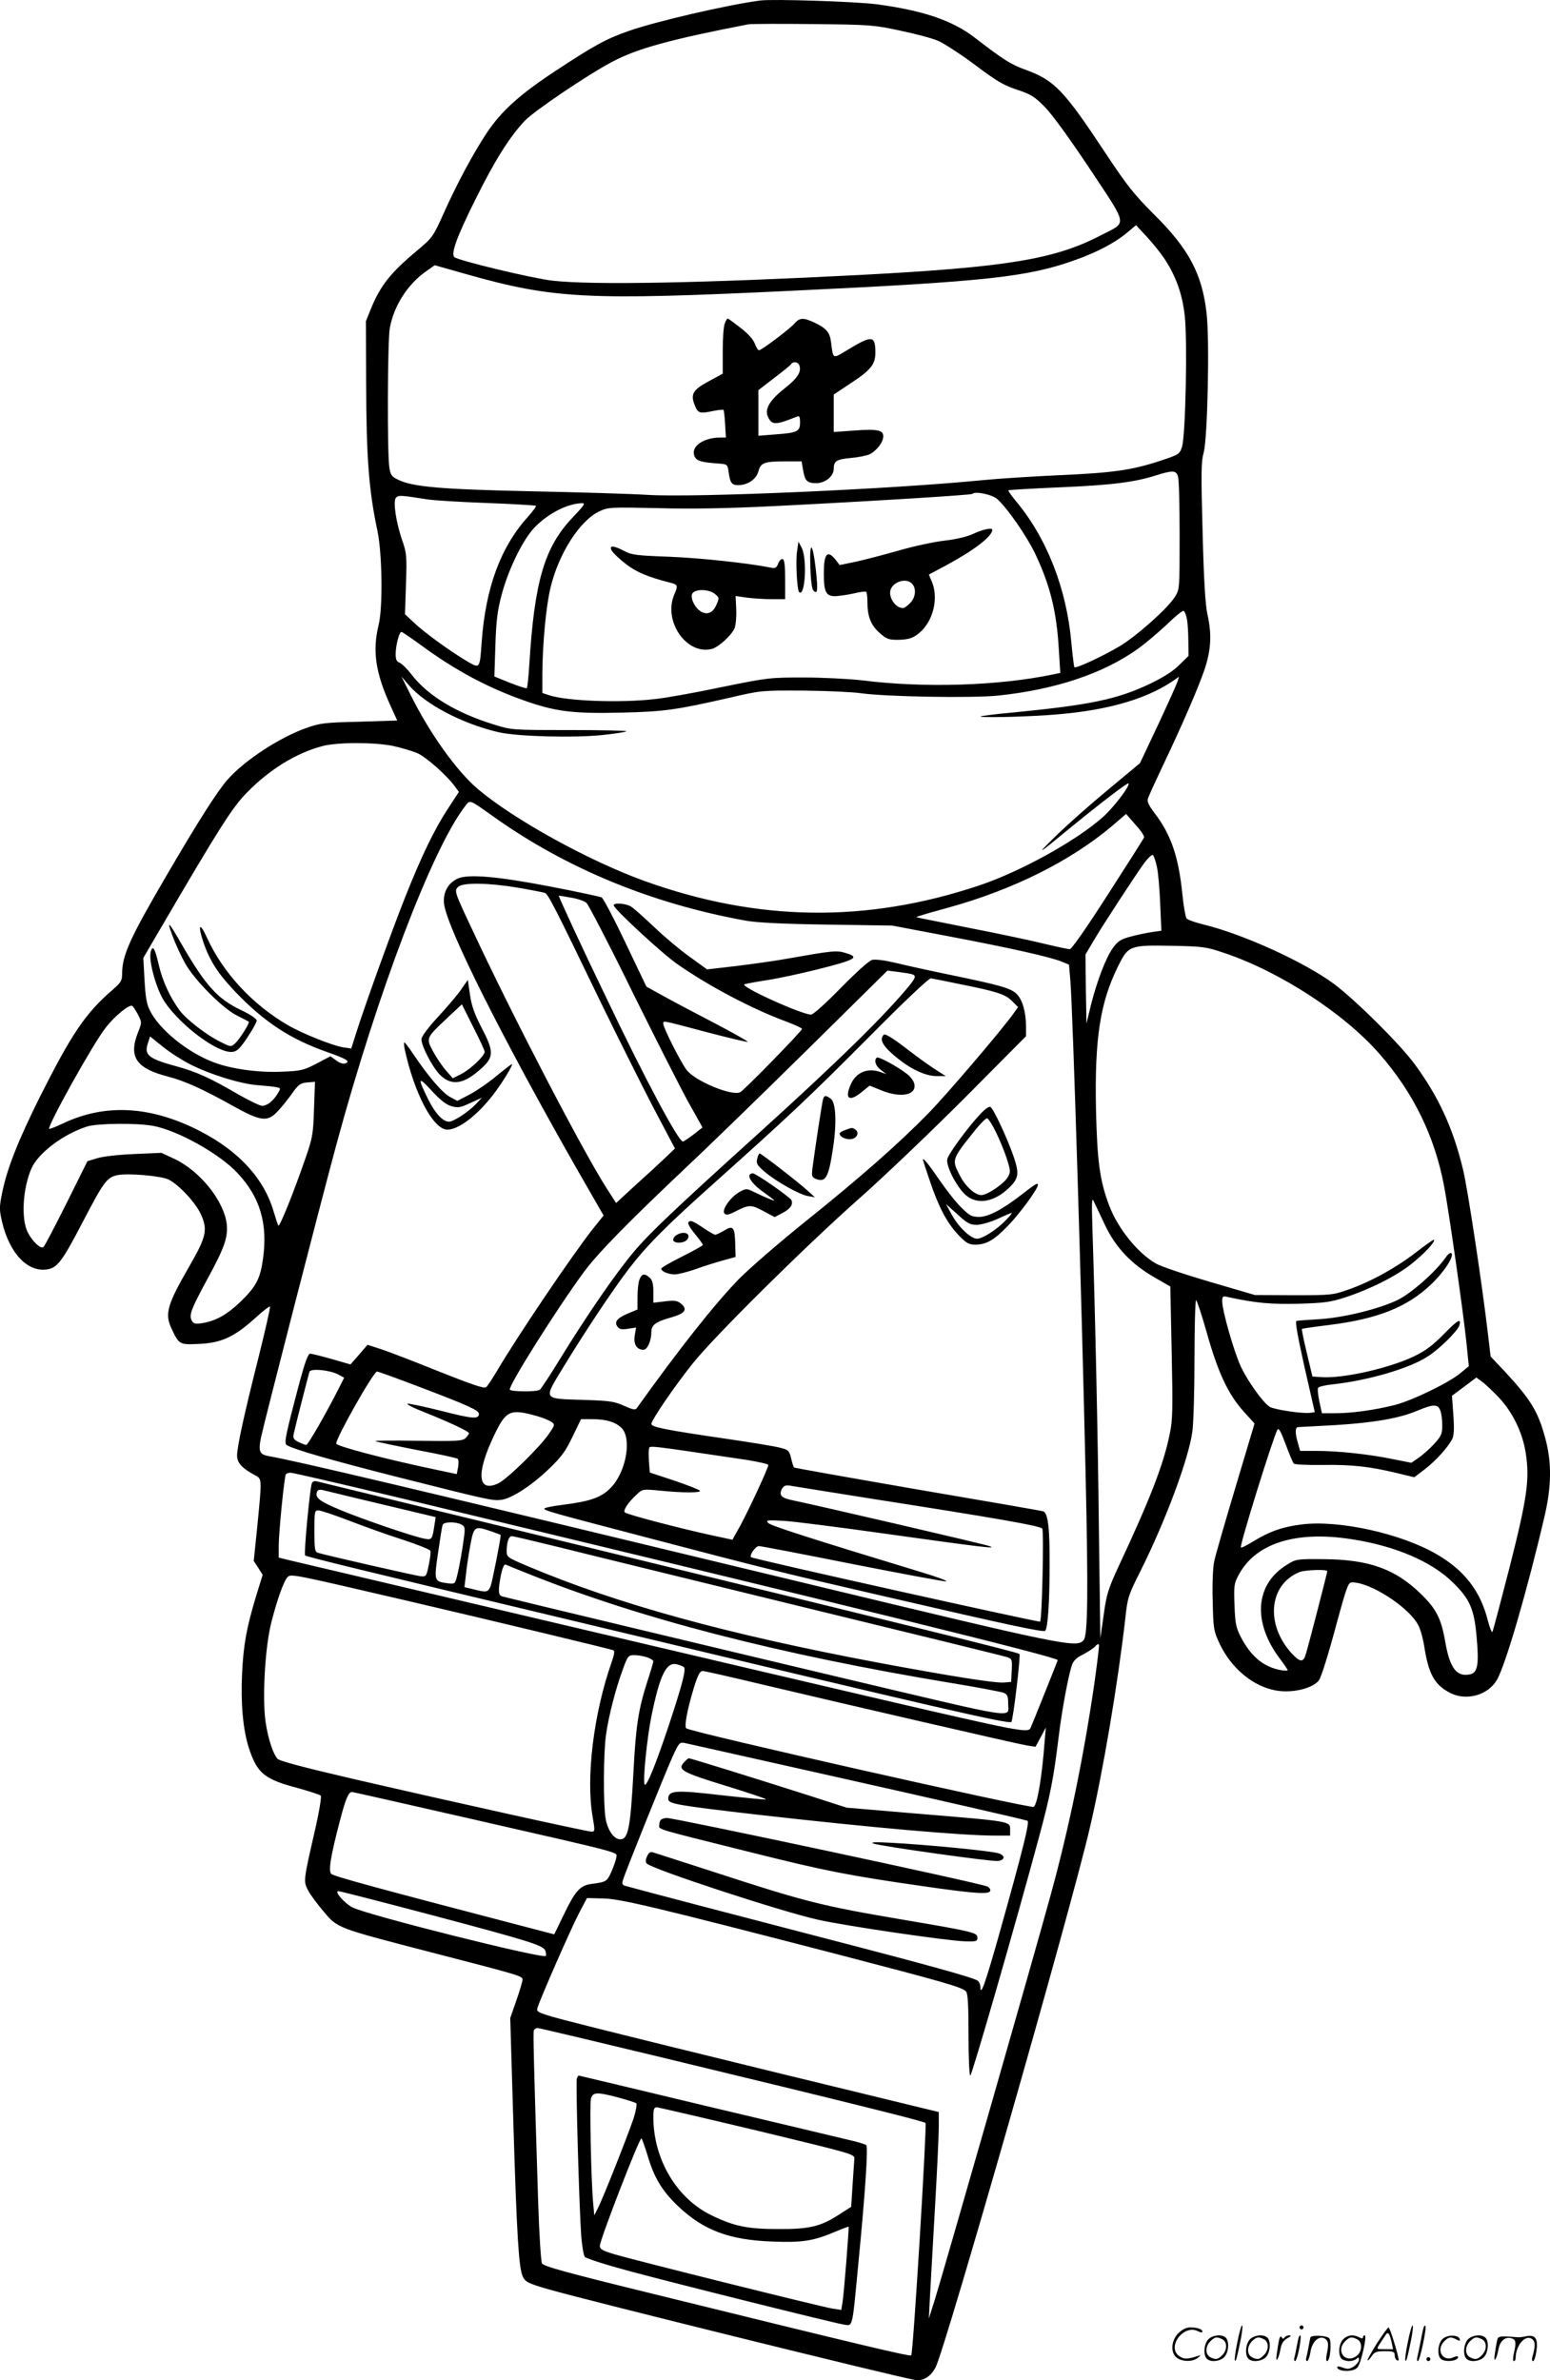 <svg version="1.0" xmlns="http://www.w3.org/2000/svg"
  viewBox="0 0 781.969 1200.286"
 preserveAspectRatio="xMidYMid meet">
<g transform="translate(-0.387,1200.644) scale(0.1,-0.1)"
fill="#000000" stroke="none">
<path d="M3840 12004 c-166 -22 -526 -105 -665 -154 -114 -40 -171 -71 -373
-204 -179 -118 -271 -202 -344 -312 -67 -102 -148 -252 -213 -397 -57 -127
-59 -129 -139 -196 -133 -111 -183 -175 -231 -292 l-25 -62 1 -316 c1 -374 14
-540 57 -741 24 -114 28 -386 6 -475 -32 -132 -16 -241 61 -410 l33 -72 -192
-6 c-172 -4 -198 -7 -265 -31 -135 -47 -314 -164 -399 -261 -53 -60 -150 -213
-310 -487 -183 -313 -222 -399 -222 -492 0 -35 -6 -44 -47 -80 -138 -119 -205
-218 -368 -541 -110 -221 -165 -360 -190 -482 -15 -73 -15 -86 -1 -147 38
-162 132 -259 232 -240 48 9 74 44 173 234 108 207 123 228 175 240 52 12 224
-3 261 -22 54 -28 135 -116 162 -174 36 -79 28 -114 -59 -265 -112 -194 -124
-239 -88 -314 36 -77 41 -80 127 -76 125 4 189 34 307 142 31 28 59 49 62 47
3 -3 -23 -115 -56 -249 -76 -301 -110 -458 -110 -503 0 -36 24 -63 89 -98 37
-20 37 -12 13 -258 l-18 -175 23 -35 22 -35 -34 -110 c-47 -156 -63 -242 -70
-390 -7 -151 5 -283 35 -375 42 -127 78 -156 249 -201 57 -16 109 -33 113 -37
5 -5 -8 -84 -31 -183 -56 -245 -57 -249 -33 -295 11 -21 46 -69 78 -106 71
-85 66 -83 533 -204 468 -121 471 -122 471 -141 0 -8 -14 -55 -31 -104 l-31
-89 16 -537 c17 -557 27 -723 47 -766 13 -28 29 -36 134 -66 184 -53 1741
-438 1845 -456 41 -7 80 17 104 64 49 94 682 2306 777 2716 68 288 143 736
180 1060 11 104 15 117 75 236 129 258 243 565 263 704 6 39 11 204 11 368 0
163 4 297 8 297 4 0 29 -75 55 -167 56 -199 107 -307 184 -393 l56 -62 -96
-321 c-53 -177 -102 -346 -108 -376 -6 -31 -10 -114 -7 -200 3 -140 5 -149 35
-214 59 -123 167 -214 283 -235 81 -15 184 9 217 50 12 15 48 129 93 298 17
63 37 134 46 158 15 41 17 42 52 37 101 -17 270 -133 311 -214 11 -20 24 -67
30 -106 22 -141 52 -195 132 -236 81 -41 189 -11 234 65 44 74 155 457 241
826 35 149 37 270 5 389 -37 139 -72 197 -206 342 l-71 75 -13 110 c-31 263
-103 738 -126 832 -50 209 -124 369 -244 532 -74 101 -296 321 -406 404 -148
110 -461 253 -662 301 -40 10 -77 23 -83 30 -5 7 -15 61 -21 121 -19 190 -57
302 -141 411 -28 37 -38 58 -33 72 3 11 35 81 70 155 100 209 184 403 216 497
33 100 37 177 14 279 -10 45 -18 172 -24 412 -8 301 -8 354 6 405 19 74 30
564 14 700 -22 196 -89 324 -262 495 -101 101 -137 145 -245 308 -213 322
-259 371 -407 425 -73 26 -112 51 -256 162 -113 87 -262 137 -495 168 -111 14
-520 27 -586 19z m705 -152 c77 -16 164 -39 193 -52 29 -13 113 -67 185 -121
109 -82 145 -103 212 -125 70 -23 88 -34 141 -88 37 -38 124 -158 228 -314
193 -292 188 -263 54 -332 -232 -121 -473 -161 -1213 -200 -794 -41 -1348 -52
-1553 -29 -100 11 -479 102 -496 119 -18 18 12 102 109 296 95 191 170 311
248 393 49 50 315 230 438 295 127 68 297 114 689 190 14 2 160 3 325 1 287
-3 306 -4 440 -33z m1336 -1154 c57 -88 88 -176 100 -285 14 -124 4 -605 -14
-660 -12 -37 -15 -39 -112 -71 -140 -46 -235 -60 -510 -72 -132 -6 -305 -17
-385 -25 -465 -46 -1455 -89 -1690 -74 -80 5 -343 13 -585 18 -458 10 -600 22
-674 59 -31 15 -37 23 -43 62 -11 72 -9 629 2 699 19 113 91 226 186 291 l41
29 159 -45 c442 -125 610 -133 1639 -84 989 47 1195 69 1438 157 104 37 195
85 252 132 l50 42 54 -58 c30 -32 71 -83 92 -115z m66 -1095 c5 -16 8 -149 8
-298 0 -265 0 -271 -23 -307 -36 -59 -194 -199 -279 -250 -88 -52 -221 -114
-229 -106 -2 3 -9 58 -15 122 -24 275 -125 532 -282 718 -22 27 -38 50 -36 52
2 2 119 9 260 15 261 11 378 26 484 60 86 27 103 26 112 -6z m-911 -114 c53
-49 146 -184 189 -272 77 -162 110 -294 121 -492 l7 -112 -34 -7 c-276 -58
-653 -70 -969 -30 -63 7 -194 14 -291 14 -172 0 -182 -1 -417 -49 -133 -28
-284 -55 -336 -60 -175 -20 -444 -10 -533 20 l-33 11 0 96 c1 151 18 335 40
430 41 176 150 346 250 391 43 20 58 20 295 15 173 -5 352 -1 580 10 496 25
998 56 1005 62 14 15 102 -4 126 -27z m-2881 0 c33 -6 170 -14 304 -19 134 -5
246 -12 249 -14 2 -3 -16 -28 -41 -56 -138 -153 -213 -357 -233 -630 -10 -140
-8 -137 -79 -95 -88 53 -213 144 -263 192 l-45 42 5 152 c5 140 3 157 -18 218
-32 91 -48 199 -33 217 12 14 21 14 154 -7z m737 -93 c-142 -150 -192 -321
-218 -744 -4 -62 -9 -114 -13 -116 -3 -2 -41 10 -84 27 l-79 32 5 155 c4 125
10 175 31 255 35 133 111 287 171 346 68 68 160 115 234 118 20 1 14 -9 -47
-73z m3100 -512 c4 -21 7 -72 7 -112 l1 -73 -46 -45 c-30 -31 -79 -62 -147
-95 -166 -79 -301 -107 -687 -145 -91 -8 -167 -18 -169 -20 -8 -7 180 -4 334
6 281 18 489 74 634 171 l33 23 -7 -23 c-4 -13 -48 -111 -98 -218 l-92 -195
-160 -133 c-88 -73 -205 -176 -260 -230 -110 -107 -100 -102 55 26 165 135
302 240 307 235 10 -10 -72 -118 -126 -167 -134 -121 -420 -279 -631 -349
-568 -189 -1115 -181 -1685 24 -282 102 -659 310 -841 464 -107 91 -244 283
-340 477 l-45 90 37 -43 c83 -97 271 -196 454 -238 94 -22 382 -29 524 -14 64
7 118 15 120 19 2 3 -127 6 -287 6 -291 0 -292 0 -382 28 -187 58 -329 143
-411 247 -25 33 -55 62 -65 65 -14 5 -19 16 -19 43 0 44 18 112 29 112 4 0 45
-28 92 -62 183 -135 353 -225 550 -292 145 -49 234 -59 473 -53 214 5 272 14
541 75 158 37 162 37 370 36 116 -1 246 -7 290 -13 124 -18 562 -26 696 -12
286 30 530 111 704 236 35 25 98 78 142 119 43 42 82 74 88 72 5 -1 13 -20 17
-42z m-4006 -639 c41 -9 96 -25 122 -36 45 -19 151 -113 192 -170 l19 -26 -55
-84 c-70 -107 -135 -242 -217 -449 -66 -166 -205 -551 -248 -688 l-23 -73 -41
6 c-55 9 -207 70 -279 112 -179 104 -327 264 -408 441 -36 80 -48 67 -19 -20
32 -96 75 -162 164 -255 145 -151 276 -237 462 -302 99 -35 118 -47 91 -57
-11 -4 -29 2 -46 15 l-29 21 -70 -37 c-66 -34 -78 -37 -178 -41 -121 -5 -258
15 -345 49 -130 50 -270 164 -317 258 -17 32 -23 67 -28 155 l-6 112 73 125
c313 535 375 633 450 709 113 116 248 199 380 234 74 20 261 20 356 1z m504
-354 c368 -263 800 -441 1275 -527 54 -10 186 -17 410 -20 l330 -5 290 -55
c310 -59 512 -104 568 -128 l34 -14 7 -83 c13 -169 56 -1566 77 -2499 13 -584
11 -799 -10 -824 -34 -41 -92 -29 -1376 280 -2094 505 -2587 621 -2737 648
-45 8 -52 25 -37 95 15 73 303 1192 380 1476 208 767 481 1485 647 1703 28 37
19 40 142 -47z m3286 -107 c-2 -6 -84 -135 -182 -287 -109 -170 -184 -277
-193 -277 -9 0 -70 13 -136 29 -66 16 -226 50 -355 75 -129 26 -246 49 -260
52 l-25 6 25 8 c14 5 77 23 140 40 325 90 614 234 824 411 l71 61 47 -54 c27
-29 46 -58 44 -64z m64 -147 c7 -28 14 -113 17 -188 l6 -136 -49 -7 c-27 -4
-75 -14 -108 -23 -48 -13 -63 -23 -87 -56 -36 -50 -80 -165 -111 -287 l-23
-95 -3 174 -2 174 42 71 c47 80 210 329 257 394 18 23 36 40 41 37 4 -3 14
-29 20 -58z m340 -436 c281 -94 608 -307 785 -511 170 -195 276 -412 324 -663
24 -126 96 -629 113 -791 l12 -119 -40 -33 c-57 -49 -247 -141 -335 -163 -100
-25 -214 -41 -298 -41 l-68 0 -13 59 c-7 33 -10 64 -6 69 3 6 34 13 68 17 181
19 390 80 483 140 59 37 151 128 161 157 12 40 -8 29 -78 -43 -55 -56 -92 -84
-150 -112 -125 -60 -359 -113 -468 -105 l-45 3 -28 118 c-16 66 -27 120 -25
122 2 2 64 11 138 20 242 30 391 89 511 202 67 63 121 145 105 160 -5 4 -18
-5 -29 -22 -51 -73 -173 -180 -242 -214 -96 -46 -275 -90 -399 -97 -55 -3
-106 -7 -112 -9 -7 -2 8 -84 41 -232 l52 -228 -25 -3 c-38 -5 -179 16 -202 30
-34 21 -110 127 -146 203 -35 75 -94 282 -94 329 0 26 3 28 28 22 143 -31 215
-37 356 -34 132 4 162 8 236 32 128 42 259 108 336 170 64 51 121 112 112 121
-2 2 -43 -27 -92 -65 -103 -79 -227 -147 -341 -187 -77 -27 -87 -28 -275 -28
l-195 1 -229 67 c-126 37 -248 78 -271 92 -93 54 -192 177 -236 294 -47 125
-60 222 -66 486 -7 355 21 536 111 718 53 106 57 108 276 104 155 -3 171 -6
260 -36z m-5480 -311 c20 -39 20 -39 0 -90 -49 -125 -9 -182 157 -224 79 -21
169 -61 316 -143 149 -83 181 -87 235 -27 21 22 53 63 72 90 30 42 40 49 74
52 l39 3 -5 -138 c-4 -128 -8 -146 -43 -247 -60 -174 -131 -350 -137 -340 -3
5 -13 36 -23 69 -48 167 -175 306 -371 407 -248 128 -479 141 -693 39 -36 -17
-67 -29 -69 -27 -11 12 222 431 285 510 46 60 120 119 134 110 5 -3 18 -23 29
-44z m260 -249 c101 -52 259 -101 345 -107 39 -3 81 -7 93 -10 23 -5 23 -5 7
-32 -24 -39 -54 -62 -79 -62 -11 0 -68 28 -126 61 -135 79 -206 111 -305 138
-143 39 -165 57 -145 117 l11 34 62 -50 c34 -28 96 -68 137 -89z m-184 -312
c123 -22 338 -142 427 -239 113 -121 152 -253 128 -429 -14 -103 -34 -141
-114 -219 -69 -66 -125 -97 -194 -108 -35 -5 -43 -3 -52 14 -15 27 -2 59 81
212 83 152 102 206 96 270 -11 117 -134 271 -263 332 l-67 31 -137 -6 c-76 -3
-158 -12 -186 -21 l-50 -15 -105 -211 c-58 -116 -110 -216 -117 -222 -14 -11
-55 27 -79 74 -34 66 -26 219 18 321 34 79 162 175 282 213 51 16 252 18 332
3z m4801 -497 c54 -115 133 -199 251 -267 l80 -46 7 -332 c6 -288 5 -343 -10
-412 -31 -154 -99 -328 -260 -672 -50 -109 -59 -136 -73 -240 l-17 -118 -7
530 c-5 479 -19 1111 -33 1540 -4 126 -3 155 6 135 7 -14 32 -67 56 -118z
m1986 -870 c72 -76 122 -179 138 -282 21 -134 7 -228 -81 -576 -45 -175 -84
-322 -87 -327 -3 -5 -14 22 -24 61 -37 145 -117 249 -254 329 -180 106 -497
176 -685 152 -96 -12 -161 -35 -243 -85 -32 -20 -60 -34 -63 -31 -8 7 162 553
184 593 7 12 17 -6 42 -73 18 -48 36 -92 41 -97 4 -5 70 -8 146 -7 146 2 234
-7 375 -41 l87 -21 55 42 c55 43 112 106 136 150 9 18 11 51 6 122 l-7 97 62
46 61 46 26 -19 c15 -10 53 -46 85 -79z m-293 -68 c6 -14 10 -48 10 -75 0 -44
-5 -54 -40 -93 -22 -24 -57 -55 -78 -70 l-38 -26 -96 19 c-117 24 -273 41
-382 41 l-83 0 -11 39 c-15 50 -15 81 1 81 6 0 91 5 187 10 193 12 324 34 415
73 79 33 103 34 115 1z m-5283 -433 c2287 -549 3353 -811 3353 -826 0 -2 -30
-77 -66 -167 -36 -90 -68 -169 -71 -175 -11 -27 -57 -18 -763 146 -385 89
-2908 683 -2982 701 l-48 12 0 59 c0 67 28 348 36 361 3 4 14 8 24 8 11 0 244
-54 517 -119z m4833 -216 c220 -33 408 -113 515 -220 84 -82 106 -133 118
-270 13 -138 6 -182 -30 -191 -68 -17 -104 28 -127 158 -21 123 -45 170 -125
248 -129 125 -261 172 -487 174 -140 1 -141 1 -189 -29 -159 -98 -173 -288
-35 -472 22 -29 40 -55 40 -59 0 -3 -17 -3 -37 1 -85 16 -149 69 -200 168 -23
45 -28 67 -31 158 -4 94 -2 111 18 148 83 163 286 230 570 186z m-120 -162 c0
-6 -88 -349 -108 -417 -12 -43 -28 -43 -68 -1 -138 147 -120 351 36 414 29 11
140 15 140 4z m-4645 -148 c416 -97 1024 -243 1042 -250 9 -3 7 -19 -8 -62
-91 -260 -130 -583 -95 -780 12 -69 11 -73 -6 -73 -22 0 -670 143 -1203 266
-250 58 -374 91 -382 102 -28 35 -55 132 -63 217 -11 136 4 362 34 475 29 113
62 205 81 224 17 17 32 13 600 -119z m3470 -417 c-54 -370 -127 -727 -221
-1069 -79 -290 -548 -1925 -584 -2039 l-30 -95 5 100 c3 55 14 255 25 445 11
190 20 379 20 421 l0 75 -177 43 c-889 215 -1703 416 -1771 437 -77 23 -83 27
-76 47 15 49 168 397 207 472 l42 80 80 -2 c87 -1 261 -43 1147 -272 580 -151
670 -176 686 -198 9 -12 12 -73 12 -220 0 -112 4 -203 9 -203 8 0 228 762 346
1200 59 219 74 297 100 510 17 137 47 298 66 358 8 24 23 39 58 56 26 14 54
32 61 41 8 10 16 13 18 7 2 -6 -9 -93 -23 -194z m-2256 131 c17 -6 31 -15 31
-20 0 -5 -14 -52 -31 -104 -45 -141 -57 -222 -69 -447 -16 -299 -27 -353 -73
-346 -29 4 -59 50 -68 105 -12 70 -11 329 2 420 12 90 49 235 86 334 24 66 27
69 58 69 17 0 46 -5 64 -11z m185 -49 c12 -12 -8 -88 -75 -291 -68 -204 -114
-316 -123 -301 -10 16 12 234 34 343 43 210 75 275 128 263 15 -4 31 -10 36
-14z m387 -86 c392 -93 1296 -302 1346 -310 l41 -6 26 48 26 49 -6 -70 c-13
-177 -37 -319 -55 -330 -16 -10 -1733 377 -1753 396 -11 10 5 94 39 207 20 63
30 82 44 82 10 0 141 -30 292 -66z m269 -443 c661 -148 1057 -239 1077 -246
13 -4 -21 -140 -143 -575 -70 -248 -94 -314 -94 -263 0 11 -6 25 -13 31 -18
15 -257 81 -782 217 -374 97 -928 242 -998 262 -13 4 -16 11 -11 27 11 39 215
545 250 622 33 72 36 76 62 71 15 -3 308 -69 652 -146z m-1754 -231 c819 -187
759 -171 757 -201 -2 -13 -13 -45 -25 -72 -22 -49 -26 -51 -102 -61 -55 -7
-81 -36 -137 -153 l-49 -101 -203 53 c-671 175 -911 240 -922 252 -15 15 -4
86 44 269 29 111 43 144 61 144 4 0 264 -59 576 -130z m-196 -485 c521 -138
587 -159 595 -186 4 -11 5 -23 2 -26 -16 -15 -887 203 -973 244 -41 20 -96 83
-73 83 8 0 210 -52 449 -115z m1172 -721 c945 -228 1332 -324 1341 -333 8 -8
-62 -1162 -72 -1172 -6 -7 -274 57 -1294 308 -449 110 -561 141 -569 156 -5
11 -14 148 -19 306 -22 699 -26 857 -22 868 3 7 11 13 18 13 7 0 285 -66 617
-146z M3660 10374 c-6 -14 -10 -76 -10 -139 l0 -113 -72 -39 c-80 -43 -92 -65
-68 -123 15 -37 25 -40 87 -27 29 6 54 9 57 6 2 -2 6 -34 8 -71 l4 -68 -29 0
c-86 0 -151 -47 -129 -95 11 -24 34 -30 132 -37 33 -3 35 -6 40 -43 7 -53 16
-65 47 -65 49 0 92 29 103 70 12 44 29 50 145 50 l73 0 7 -42 c10 -57 20 -68
67 -68 45 0 88 35 88 72 0 40 14 48 86 55 38 3 81 12 96 19 35 18 68 61 68 90
0 32 -29 38 -151 29 l-99 -7 0 95 0 94 80 53 c107 70 130 98 130 158 0 87 -16
89 -137 16 -81 -49 -75 -52 -87 40 -6 47 -25 68 -82 95 -57 27 -76 26 -102 -4
-24 -28 -167 -135 -179 -135 -5 0 -14 15 -21 33 -8 22 -34 51 -72 80 -33 26
-62 47 -65 47 -3 0 -10 -12 -15 -26z m376 -209 c13 -32 -8 -65 -71 -115 -77
-60 -105 -106 -87 -145 20 -43 37 -43 145 0 14 6 17 1 17 -29 0 -45 -13 -52
-122 -60 l-88 -7 0 115 0 115 79 61 c44 33 83 65 86 70 9 15 35 12 41 -5z
M4915 9315 c-31 -15 -87 -28 -147 -35 -54 -6 -158 -29 -231 -50 -73 -21 -170
-46 -215 -56 l-82 -17 -20 26 c-42 53 -60 32 -60 -68 0 -94 11 -115 57 -115
21 1 64 7 95 14 31 8 59 11 62 8 3 -3 6 -26 6 -51 0 -73 17 -116 60 -155 35
-31 47 -36 89 -36 62 0 88 10 125 46 61 61 84 169 51 247 l-15 36 88 47 c141
76 232 146 232 179 0 12 -48 2 -95 -20z m-311 -251 c24 -23 20 -71 -9 -99 -13
-14 -29 -25 -35 -25 -42 0 -80 63 -60 100 20 37 78 51 104 24z M4025 9226 c-8
-48 0 -194 10 -205 31 -30 42 168 13 224 l-16 30 -7 -49z M3090 9230 c6 -11
37 -41 68 -65 53 -42 111 -67 220 -95 47 -12 48 -14 27 -63 -56 -134 63 -305
190 -273 34 9 100 69 115 105 6 17 10 59 8 96 l-3 66 55 -8 c30 -4 87 -8 125
-8 l70 0 0 99 c0 70 -4 101 -12 103 -7 3 -17 -7 -23 -22 -8 -22 -15 -26 -38
-21 -113 23 -358 49 -512 55 -164 6 -190 9 -227 29 -55 29 -78 29 -63 2z m521
-219 c21 -17 22 -21 9 -50 -17 -43 -45 -57 -77 -40 -31 17 -56 64 -48 89 9 27
83 28 116 1z M4092 9148 c2 -67 8 -112 15 -119 22 -22 24 -3 13 102 -16 144
-33 154 -28 17z M875 7285 c14 -38 42 -99 62 -135 47 -85 189 -228 263 -265
30 -15 57 -29 59 -31 6 -5 -46 -88 -68 -108 -22 -20 -22 -20 -74 6 -73 36
-174 114 -209 162 -47 65 -84 145 -103 226 -20 87 -31 104 -41 65 -11 -46 30
-192 72 -253 85 -123 269 -258 340 -250 23 2 39 17 76 73 26 39 47 77 47 85 0
9 -31 30 -77 52 -121 57 -181 124 -303 335 -66 115 -76 124 -44 38z M2313
7576 c-49 -22 -75 -71 -69 -126 13 -120 295 -681 679 -1354 l126 -219 -53 -66
c-100 -126 -381 -541 -485 -718 -24 -40 -48 -77 -55 -82 -9 -8 -73 14 -234 78
-122 49 -253 100 -293 113 l-71 23 -43 -50 -43 -49 -94 27 c-52 15 -101 27
-109 27 -11 0 -25 -38 -52 -137 -75 -283 -81 -314 -66 -324 33 -21 227 -77
559 -161 459 -116 478 -120 522 -115 53 7 151 70 240 155 64 61 85 90 120 163
l43 89 55 0 c74 0 121 -15 151 -46 51 -54 21 -221 -55 -299 -48 -50 -102 -69
-243 -87 -51 -6 -93 -15 -93 -19 0 -10 36 -20 491 -139 613 -161 702 -183
1227 -304 631 -146 800 -182 809 -173 13 14 22 141 22 332 1 186 -8 262 -32
270 -7 3 -291 52 -632 110 -341 59 -622 109 -625 111 -3 3 -10 24 -15 47 -10
40 -14 43 -60 54 -28 7 -144 26 -260 43 -316 46 -385 60 -385 76 0 19 116 189
208 304 106 134 566 589 832 825 124 109 366 340 538 512 l312 314 0 50 c0 71
-18 134 -46 162 -29 30 -82 45 -334 97 -107 22 -234 50 -282 62 -52 12 -97 18
-114 14 -17 -5 -77 -59 -159 -142 -72 -74 -139 -134 -149 -134 -48 0 -365 144
-336 153 8 3 62 13 120 22 58 9 167 33 244 52 199 50 220 62 145 84 -44 14
-68 11 -294 -29 -60 -11 -176 -27 -257 -37 l-147 -17 -87 63 c-48 34 -128 101
-178 149 -50 47 -102 94 -116 103 -26 18 -90 23 -90 8 0 -17 243 -242 319
-295 160 -112 380 -228 554 -292 42 -16 77 -32 77 -36 0 -11 -290 -307 -311
-319 -41 -22 -230 56 -272 113 -30 40 -117 212 -117 232 0 17 -13 19 233 -46
104 -27 191 -48 193 -45 2 2 -75 46 -173 97 -98 51 -214 112 -258 137 l-80 44
-105 220 c-58 122 -112 225 -121 230 -9 4 -124 29 -255 54 -268 52 -418 65
-471 41z m304 -46 c65 -11 125 -23 135 -26 17 -5 48 -66 286 -559 83 -170 200
-404 260 -520 l111 -210 -47 -45 c-26 -25 -93 -87 -149 -137 l-101 -93 -50 78
c-121 190 -469 858 -674 1297 -92 195 -93 199 -73 219 23 23 154 21 302 -4z
m267 -50 c32 -5 68 -17 79 -27 10 -10 115 -211 231 -448 117 -236 244 -487
283 -557 l71 -127 -46 -36 c-25 -19 -49 -35 -53 -35 -22 0 -185 303 -384 720
-122 252 -246 520 -242 520 1 0 28 -4 61 -10z m1723 -387 c19 -7 16 -17 -14
-55 -124 -151 -358 -381 -758 -743 -425 -384 -558 -510 -635 -603 -91 -108
-236 -319 -370 -537 -50 -82 -97 -153 -103 -157 -17 -11 -145 -10 -151 1 -10
15 236 406 372 591 71 97 229 257 522 534 129 121 409 394 623 605 l388 383
56 -7 c31 -4 62 -9 70 -12z m238 -49 c186 -37 231 -51 265 -86 l30 -30 -22
-31 c-58 -82 -332 -403 -427 -501 -151 -155 -350 -330 -626 -551 -132 -106
-283 -237 -336 -291 -126 -131 -299 -350 -513 -649 -7 -10 -21 -7 -63 12 -48
22 -72 26 -201 30 -214 7 -208 -3 -105 167 106 174 246 385 327 491 91 119
188 217 431 434 377 337 481 435 785 740 170 172 301 296 310 294 8 -1 74 -14
145 -29z m-3136 -1968 l31 -17 -26 -52 c-64 -126 -156 -287 -165 -287 -6 0
-23 7 -40 15 -25 13 -28 20 -23 43 15 66 75 298 79 311 7 18 100 9 144 -13z
m402 -60 c248 -94 309 -121 309 -139 0 -28 -30 -26 -187 14 -87 22 -164 38
-173 37 -8 -2 28 -21 80 -41 135 -54 230 -99 230 -108 0 -4 -8 -15 -17 -24
-15 -15 -42 -17 -244 -14 -126 2 -221 1 -211 -2 9 -4 105 -24 212 -45 107 -20
199 -40 203 -44 5 -4 5 -23 2 -42 l-7 -35 -109 23 c-253 53 -499 118 -499 131
0 30 188 363 206 363 6 0 98 -33 205 -74z m604 -151 c28 -8 59 -21 70 -28 19
-14 19 -16 -10 -58 -42 -65 -214 -233 -258 -253 -104 -48 -112 50 -21 241 61
128 81 137 219 98z m1053 -220 c61 -10 112 -21 112 -26 0 -15 -98 -226 -141
-305 l-40 -72 -112 24 c-159 35 -420 103 -431 114 -10 10 18 52 61 91 27 26
30 27 113 19 116 -12 212 -12 205 -1 -3 5 -61 28 -129 51 l-124 41 -4 52 c-2
29 -2 59 0 68 4 17 -16 19 490 -56z m632 -196 c634 -99 853 -137 862 -151 9
-14 -1 -460 -11 -469 -5 -5 -1450 316 -1458 325 -10 10 23 56 39 56 11 0 224
-41 475 -91 250 -49 462 -89 471 -87 9 2 -48 23 -128 47 -543 165 -756 233
-770 247 -14 15 -7 16 80 11 52 -3 286 -33 520 -66 472 -66 562 -77 515 -61
-30 11 -881 208 -988 230 -62 12 -75 26 -58 59 9 15 18 19 39 16 15 -3 200
-32 412 -66z M4454 6775 c-9 -22 19 -59 79 -106 71 -57 142 -89 197 -89 l45 0
-50 32 c-27 17 -86 59 -130 93 -75 58 -116 85 -130 85 -3 0 -8 -7 -11 -15z
M4427 6673 c-15 -14 -6 -42 21 -62 l27 -21 -28 10 c-67 24 -126 -1 -153 -66
-30 -71 -4 -85 59 -33 l38 31 57 -23 c101 -42 183 -25 168 34 -3 13 -20 36
-38 49 -51 39 -144 89 -151 81z M4156 6463 c-5 -17 -40 -246 -53 -345 -5 -44
-4 -48 18 -57 49 -18 63 8 85 153 20 130 15 233 -11 252 -25 18 -33 18 -39 -3z
M4268 6308 c-16 -5 -28 -13 -28 -18 0 -16 30 -31 57 -28 31 3 44 35 21 49 -15
10 -15 10 -50 -3z M3824 6163 c-6 -23 -1 -32 36 -64 58 -50 177 -117 220 -124
l35 -6 -40 36 c-46 42 -231 185 -239 185 -3 0 -9 -12 -12 -27z M3787 6084
c-13 -13 19 -56 70 -90 29 -21 53 -39 53 -41 0 -4 -47 16 -103 43 -37 18 -39
18 -72 0 -45 -25 -93 -92 -76 -109 9 -9 21 -7 54 10 69 35 79 36 141 3 l58
-31 36 19 c42 21 58 43 49 66 -6 15 -180 136 -196 136 -4 0 -10 -3 -14 -6z
M3476 5841 c-3 -5 12 -31 34 -57 22 -27 40 -52 40 -55 0 -4 -47 -30 -105 -59
-58 -29 -105 -56 -105 -61 0 -14 36 -29 68 -29 17 0 63 12 104 26 40 15 102
34 138 44 l65 18 -2 67 c-2 84 -11 94 -56 66 -19 -11 -39 -21 -45 -21 -5 0
-33 16 -61 35 -53 36 -66 41 -75 26z M3418 5779 c-10 -5 -18 -17 -18 -24 0
-20 54 -20 70 0 24 29 -14 47 -52 24z M3230 5554 c-6 -14 -10 -54 -10 -88 l0
-63 -50 -21 c-54 -23 -70 -43 -49 -68 9 -11 22 -13 52 -8 l40 6 -7 -40 c-7
-44 10 -72 44 -72 20 0 40 45 40 91 0 34 23 51 103 73 67 19 81 40 47 68 -19
16 -33 18 -82 12 l-58 -7 0 55 c0 40 -5 59 -18 71 -26 24 -41 21 -52 -9z
M2332 7019 c-17 -26 -70 -88 -117 -139 -51 -55 -85 -101 -85 -114 0 -35 55
-141 94 -180 59 -58 121 -48 212 36 60 55 59 85 -3 203 -35 67 -50 109 -58
165 l-11 75 -32 -46z m117 -316 c1 -20 -73 -90 -119 -113 l-42 -21 -33 38
c-19 21 -48 64 -65 95 -38 70 -37 70 67 168 l77 72 57 -114 c32 -62 58 -119
58 -125z M2045 6718 c49 -227 145 -408 216 -408 57 0 151 72 234 180 46 61
100 150 91 150 -3 0 -38 -27 -77 -59 -39 -33 -99 -74 -134 -93 l-64 -33 -37
20 c-38 20 -110 104 -183 213 -23 34 -44 62 -47 62 -3 0 -2 -15 1 -32z m234
-289 c35 -10 45 -9 97 15 l59 27 -30 -32 c-37 -39 -113 -89 -136 -89 -30 0
-69 41 -103 109 -57 114 -54 123 14 49 43 -47 73 -71 99 -79z M4949 6388 c-63
-67 -158 -197 -166 -226 -8 -34 46 -140 93 -182 59 -51 145 -36 222 40 44 44
48 68 22 147 -28 85 -103 248 -119 257 -7 5 -28 -10 -52 -36z m78 -88 c18 -36
43 -96 55 -133 20 -62 21 -71 7 -95 -18 -34 -104 -92 -134 -92 -33 0 -82 45
-110 101 -40 78 -40 79 79 227 27 34 55 61 60 59 6 -1 26 -32 43 -67z M4660
6158 c0 -2 15 -49 34 -104 45 -135 88 -215 144 -274 41 -43 54 -50 86 -50 55
0 94 22 163 93 59 60 153 188 153 208 0 13 -12 6 -80 -47 -99 -77 -170 -114
-216 -114 -38 0 -49 6 -91 48 -27 26 -76 89 -111 140 -54 79 -82 113 -82 100z
m271 -328 c22 0 68 13 106 30 36 17 68 30 71 30 3 0 -10 -16 -29 -36 -46 -48
-117 -94 -146 -94 -32 0 -94 59 -128 122 l-29 53 58 -52 c49 -45 63 -53 97
-53z M1577 4526 c-10 -26 -41 -356 -34 -363 8 -7 210 -57 1517 -369 1678 -401
2034 -483 2046 -471 9 8 48 337 41 343 -7 8 -547 141 -2165 535 -746 181
-1366 332 -1378 335 -14 4 -23 0 -27 -10z m361 -107 l264 -63 -7 -44 c-10 -68
-13 -72 -48 -65 -54 9 -316 99 -426 145 -106 44 -129 62 -118 91 5 12 13 14
39 7 18 -4 151 -37 296 -71z m-175 -80 c73 -28 194 -72 270 -96 76 -25 140
-50 142 -57 3 -6 -1 -38 -8 -71 -12 -58 -13 -60 -42 -57 -26 3 -466 103 -517
118 -16 5 -18 19 -18 110 0 98 1 104 20 104 11 0 80 -23 153 -51z m568 -20
c18 -9 20 -17 14 -62 -8 -64 -23 -149 -36 -201 -10 -38 -11 -38 -51 -33 -64 9
-65 12 -44 154 10 70 20 133 23 140 6 16 66 17 94 2z m152 -35 c26 -9 47 -17
47 -18 0 -20 -43 -238 -51 -258 -13 -31 -21 -33 -86 -16 l-46 11 7 59 c3 33
13 99 22 149 19 101 21 102 107 73z m355 -83 c130 -33 685 -168 1232 -302 547
-133 1005 -245 1018 -250 21 -8 23 -14 20 -66 l-3 -58 -36 -3 c-44 -4 -269 32
-629 99 -767 144 -1323 297 -1777 489 -99 42 -103 45 -103 74 0 46 11 76 26
76 8 0 121 -27 252 -59z m-168 -131 c563 -226 1262 -406 2130 -550 135 -22
255 -45 268 -50 18 -8 22 -17 22 -54 0 -75 70 -85 -815 124 -553 131 -1713
409 -1737 416 -21 6 -22 29 -7 108 7 34 16 55 23 53 6 -3 58 -24 116 -47z
M3454 3119 c-33 -37 -10 -50 215 -119 117 -36 206 -66 199 -68 -7 -1 -110 9
-228 22 -230 27 -265 24 -265 -19 0 -25 41 -32 455 -80 573 -65 1029 -105
1195 -105 l75 0 0 29 c0 44 10 42 -460 81 l-365 31 -205 66 c-254 81 -582 183
-591 183 -3 0 -14 -9 -25 -21z M3343 2833 c-7 -2 -13 -15 -13 -28 0 -26 -40
-14 465 -140 367 -92 488 -116 865 -170 270 -39 340 -43 340 -21 0 8 -8 17
-17 20 -54 21 -1584 347 -1616 345 -7 0 -18 -3 -24 -6z M4410 2710 c34 -13
596 -92 628 -88 35 4 39 26 6 38 -29 12 -372 45 -549 54 -75 4 -102 3 -85 -4z
M3268 2645 c-8 -18 -8 -29 -1 -36 29 -29 675 -241 863 -283 137 -31 648 -106
740 -109 59 -2 65 0 65 18 0 26 -22 31 -370 90 -419 71 -495 90 -970 245 -148
48 -280 90 -292 94 -18 6 -25 2 -35 -19z M2914 1525 c-6 -15 11 -630 22 -792
4 -51 12 -99 18 -107 6 -8 106 -40 221 -71 257 -69 1024 -260 1082 -270 51 -8
45 -30 77 305 36 371 50 590 40 599 -5 5 -49 18 -99 29 -49 12 -373 89 -719
171 -346 83 -631 151 -633 151 -2 0 -6 -7 -9 -15z m210 -96 c45 -12 85 -25 90
-29 4 -5 -2 -39 -14 -77 -30 -88 -154 -402 -179 -450 l-19 -38 -6 65 c-10 113
-18 495 -11 523 9 34 30 35 139 6z m701 -167 c484 -117 490 -118 489 -142 -1
-14 -5 -74 -9 -133 l-7 -109 -61 -39 c-93 -60 -149 -74 -307 -73 -155 0 -224
14 -338 70 -175 85 -291 282 -292 492 0 43 3 52 18 52 9 -1 238 -54 507 -118z
m-555 -122 c33 -114 74 -182 155 -259 128 -121 257 -170 474 -178 149 -6 206
2 315 48 38 16 70 28 71 27 3 -4 -22 -320 -30 -377 l-7 -43 -45 7 c-53 8 -996
243 -1100 274 -60 18 -73 26 -73 42 0 31 202 551 210 542 4 -4 17 -42 30 -83z
M6246 194 c-10 -47 -15 -88 -12 -91 5 -6 9 7 30 110 7 37 10 67 6 67 -4 0 -15
-39 -24 -86z M6560 270 c0 -5 5 -10 10 -10 6 0 10 5 10 10 0 6 -4 10 -10 10
-5 0 -10 -4 -10 -10z M7106 194 c-10 -47 -15 -88 -12 -91 5 -6 9 7 30 110 7
37 10 67 6 67 -4 0 -15 -39 -24 -86z M7186 269 c-3 -8 -10 -41 -16 -74 -6 -33
-14 -68 -16 -77 -3 -10 -1 -18 3 -18 10 0 46 171 38 178 -2 3 -7 -1 -9 -9z
M5949 241 c-38 -38 -41 -101 -7 -125 29 -20 79 -20 104 0 18 14 18 15 1 10
-53 -17 -69 -17 -92 -2 -69 45 21 166 94 126 12 -6 21 -7 21 -1 0 12 -25 21
-62 21 -19 0 -39 -10 -59 -29z M6950 189 c-28 -45 -49 -83 -47 -85 2 -3 12 7
21 21 14 21 24 25 66 25 43 0 50 -3 50 -19 0 -11 5 -23 10 -26 6 -3 10 -3 10
1 0 20 -44 164 -51 164 -4 0 -30 -37 -59 -81z m75 4 l7 -33 -42 0 c-42 0 -42
0 -28 23 8 12 21 32 29 44 15 25 22 18 34 -34z M6100 210 c-22 -22 -27 -79 -8
-98 19 -19 66 -14 88 8 22 22 27 79 8 98 -19 19 -66 14 -88 -8z m71 0 c25 -14
25 -54 -1 -80 -23 -23 -33 -24 -61 -10 -25 14 -25 54 1 80 23 23 33 24 61 10z
M6310 210 c-22 -22 -27 -79 -8 -98 19 -19 66 -14 88 8 22 22 27 79 8 98 -19
19 -66 14 -88 -8z m71 0 c25 -14 25 -54 -1 -80 -23 -23 -33 -24 -61 -10 -25
14 -25 54 1 80 23 23 33 24 61 10z M6456 204 c-3 -16 -8 -47 -11 -69 -8 -51
10 -26 19 27 5 27 15 42 34 53 18 10 22 14 10 15 -9 0 -20 -5 -24 -11 -5 -8
-9 -8 -14 1 -5 8 -10 3 -14 -16z M6557 223 c-2 -4 -7 -26 -11 -48 -4 -22 -9
-48 -12 -57 -3 -10 -1 -18 4 -18 4 0 14 28 20 62 11 58 10 81 -1 61z M6615
220 c-1 -3 -5 -23 -9 -45 -4 -22 -9 -48 -12 -57 -3 -10 -1 -18 4 -18 5 0 13
20 17 45 7 53 44 87 74 68 17 -11 19 -28 8 -80 -4 -18 -3 -33 2 -33 16 0 24
99 11 115 -12 14 -87 18 -95 5z M6780 210 c-22 -22 -27 -79 -8 -98 7 -7 24
-12 38 -12 14 0 31 5 38 12 9 9 12 8 12 -5 0 -9 -12 -24 -26 -34 -21 -13 -32
-15 -55 -6 -16 6 -29 8 -29 3 0 -24 81 -27 102 -2 18 19 50 162 37 162 -5 0
-9 -5 -9 -10 0 -7 -6 -7 -19 0 -30 16 -59 12 -81 -10z m71 0 c29 -16 25 -65
-6 -86 -56 -37 -103 28 -55 76 23 23 33 24 61 10z M7281 211 c-23 -23 -28 -80
-9 -99 19 -19 88 -13 88 9 0 5 -11 4 -24 -2 -54 -25 -89 38 -46 81 23 23 33
24 62 9 16 -9 19 -8 16 3 -8 22 -64 22 -87 -1z M7410 210 c-22 -22 -27 -79 -8
-98 19 -19 66 -14 88 8 22 22 27 79 8 98 -19 19 -66 14 -88 -8z m71 0 c25 -14
25 -54 -1 -80 -23 -23 -33 -24 -61 -10 -25 14 -25 54 1 80 23 23 33 24 61 10z
M7556 201 c-3 -14 -8 -44 -11 -66 -8 -51 10 -26 19 27 8 41 35 63 66 53 22 -7
24 -21 11 -77 -5 -22 -5 -38 0 -38 5 0 9 6 9 13 0 68 51 125 85 97 15 -13 15
-35 -1 -92 -3 -10 -1 -18 4 -18 6 0 13 23 17 50 9 63 -5 84 -49 76 -17 -4 -35
-6 -41 -6 -101 8 -104 7 -109 -19z M7200 110 c0 -5 5 -10 10 -10 6 0 10 5 10
10 0 6 -4 10 -10 10 -5 0 -10 -4 -10 -10z"/>
</g>
</svg>
